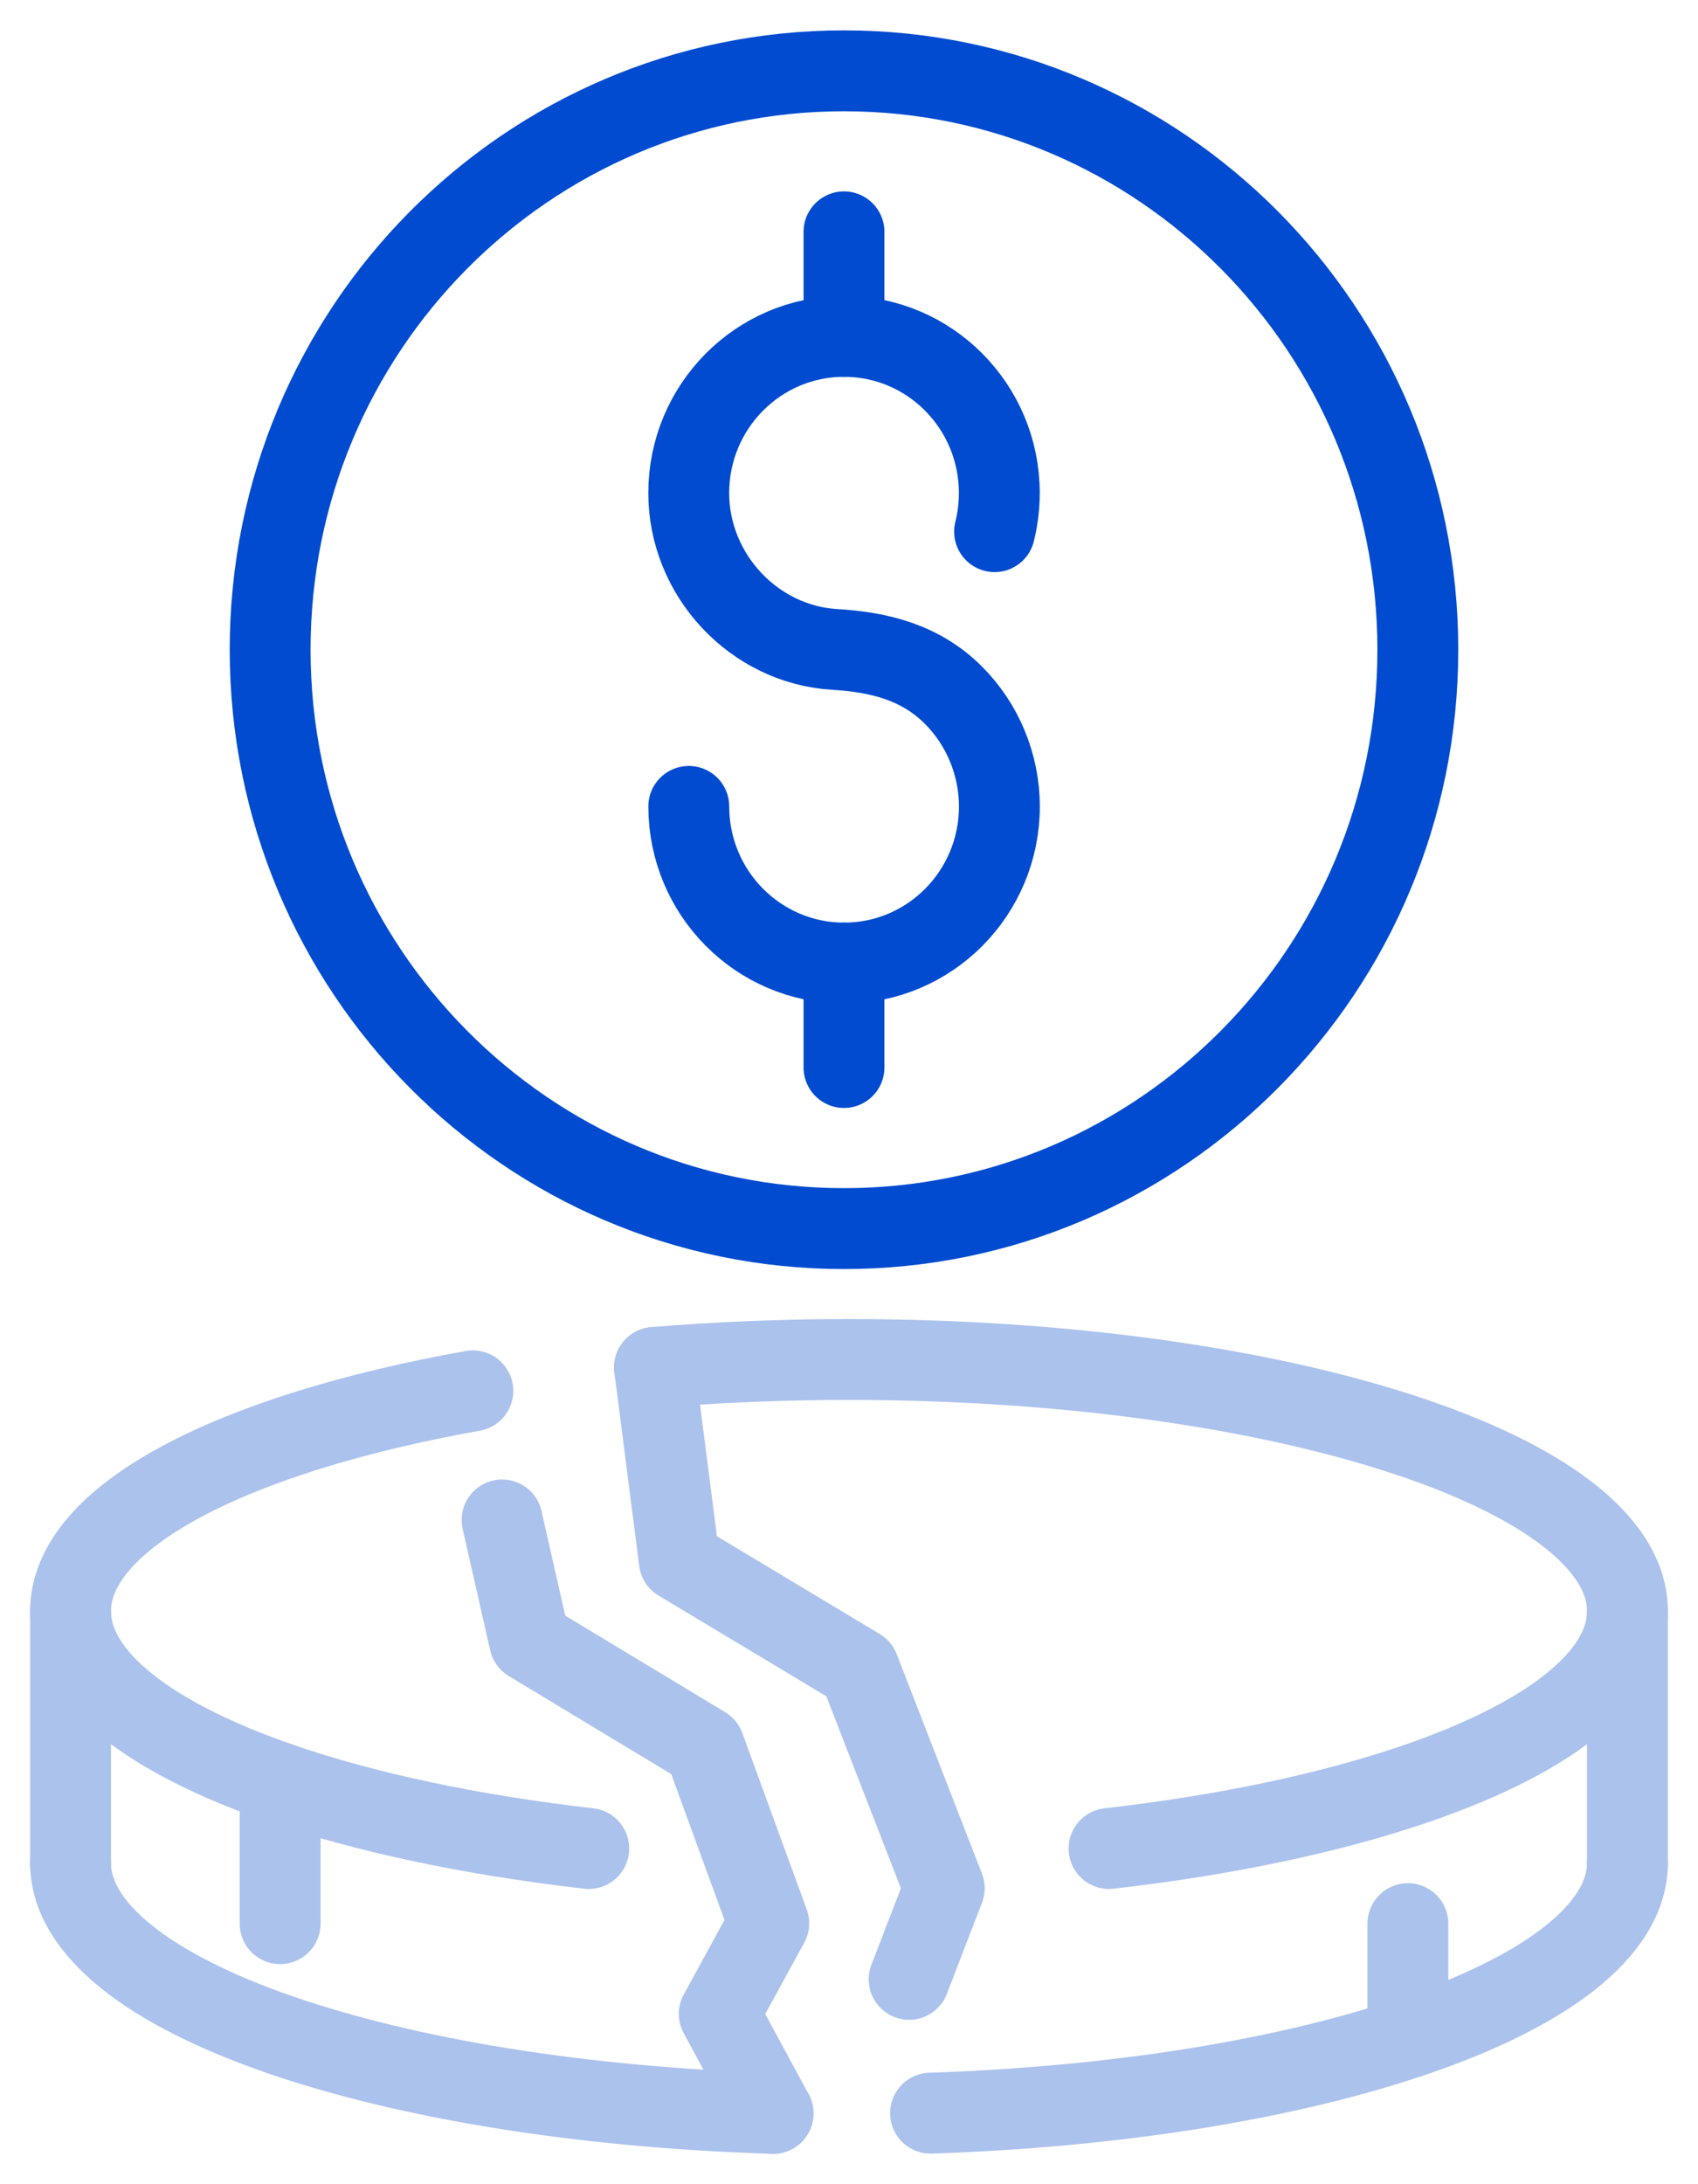 <svg width="42" height="54" viewBox="0 0 42 54" fill="none" xmlns="http://www.w3.org/2000/svg">
<g clip-path="url(#clip0_2378_6321)">
<path d="M40.255 46.056C40.255 47.739 38.186 49.269 34.824 50.387C31.764 51.408 27.633 52.09 23.017 52.244" stroke="#ABC2ED" stroke-width="2" stroke-linecap="round" stroke-linejoin="round"/>
<path d="M19.122 52.249C14.325 52.101 10.042 51.381 6.929 50.306C3.712 49.194 1.745 47.697 1.745 46.058" stroke="#ABC2ED" stroke-width="2" stroke-linecap="round" stroke-linejoin="round"/>
<path d="M11.696 34.386C5.761 35.446 1.745 37.487 1.745 39.834C1.745 41.475 3.712 42.97 6.929 44.083C9.014 44.803 11.624 45.364 14.563 45.701" stroke="#ABC2ED" stroke-width="2" stroke-linecap="round" stroke-linejoin="round"/>
<path d="M27.432 45.701C30.258 45.378 32.779 44.847 34.824 44.166C38.186 43.048 40.255 41.518 40.255 39.834C40.255 36.397 31.634 33.611 20.999 33.611C19.337 33.611 17.725 33.679 16.188 33.808" stroke="#ABC2ED" stroke-width="2" stroke-linecap="round" stroke-linejoin="round"/>
<path d="M40.255 39.834V46.056" stroke="#ABC2ED" stroke-width="2" stroke-linecap="round" stroke-linejoin="round"/>
<path d="M1.745 46.056V39.834" stroke="#ABC2ED" stroke-width="2" stroke-linecap="round" stroke-linejoin="round"/>
<path d="M6.929 47.559V44.083" stroke="#ABC2ED" stroke-width="2" stroke-linecap="round" stroke-linejoin="round"/>
<path d="M34.824 50.387V47.559" stroke="#ABC2ED" stroke-width="2" stroke-linecap="round" stroke-linejoin="round"/>
<path d="M12.419 37.578L13.1 40.58L17.421 43.187L18.449 46.002L19.015 47.55L17.79 49.79L19.121 52.249" stroke="#ABC2ED" stroke-width="2" stroke-linecap="round" stroke-linejoin="round"/>
<path d="M22.487 48.936L23.356 46.683L21.247 41.256L16.803 38.589L16.189 33.808" stroke="#ABC2ED" stroke-width="2" stroke-linecap="round" stroke-linejoin="round"/>
<path d="M20.876 30.375C28.715 30.375 35.07 23.967 35.07 16.063C35.07 8.159 28.715 1.751 20.876 1.751C13.037 1.751 6.682 8.159 6.682 16.063C6.682 23.967 13.037 30.375 20.876 30.375Z" stroke="#004BD0" stroke-width="2" stroke-linecap="round" stroke-linejoin="round"/>
<path d="M24.601 13.144C24.677 12.839 24.718 12.519 24.718 12.189C24.718 10.05 22.998 8.316 20.877 8.316C18.756 8.316 17.036 10.051 17.036 12.189C17.036 14.21 18.643 15.937 20.648 16.056C21.753 16.122 22.77 16.375 23.579 17.183C24.305 17.906 24.72 18.908 24.72 19.937C24.72 22.077 23 23.81 20.878 23.81C18.758 23.81 17.037 22.075 17.037 19.937" stroke="#004BD0" stroke-width="2" stroke-linecap="round" stroke-linejoin="round"/>
<path d="M20.876 26.392V23.81" stroke="#004BD0" stroke-width="2" stroke-linecap="round" stroke-linejoin="round"/>
<path d="M20.876 8.315V5.732" stroke="#004BD0" stroke-width="2" stroke-linecap="round" stroke-linejoin="round"/>
</g>
<defs>
<clipPath id="clip0_2378_6321">
<rect width="42" height="54" fill="white"/>
</clipPath>
</defs>
</svg>
